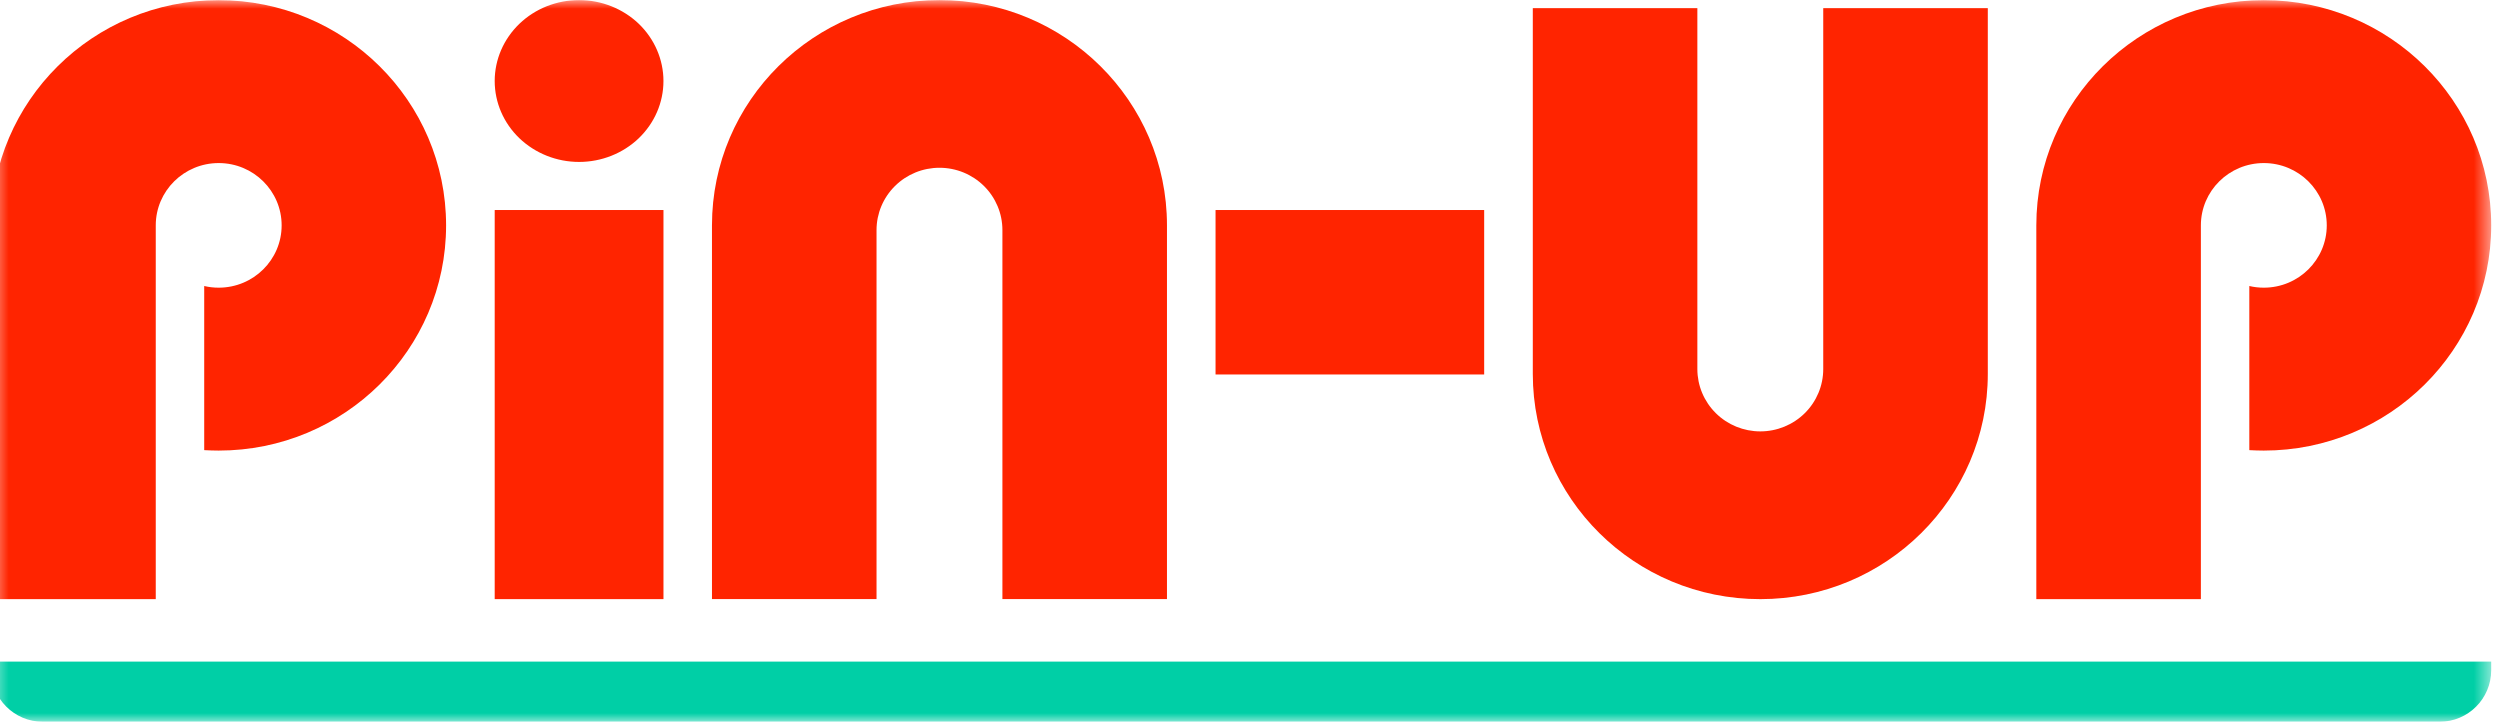 <svg width="142" height="41" viewBox="0 0 142 41" fill="none" xmlns="http://www.w3.org/2000/svg">
<g clip-path="url(#clip0_1_4230)">
<mask id="mask0_1_4230" style="mask-type:luminance" maskUnits="userSpaceOnUse" x="-1" y="0" width="143" height="41">
<path d="M141.5 0.005H-0.5V40.995H141.5V0.005Z" fill="white"/>
</mask>
<g mask="url(#mask0_1_4230)">
<path d="M37.684 4.602C37.684 5.821 37.18 6.988 36.282 7.852C35.384 8.713 34.163 9.198 32.892 9.198C31.621 9.198 30.404 8.713 29.502 7.852C28.604 6.991 28.099 5.821 28.099 4.602C28.099 3.382 28.604 2.216 29.502 1.351C30.4 0.49 31.617 0.005 32.892 0.005C34.163 0.005 35.38 0.49 36.282 1.351C37.177 2.212 37.684 3.382 37.684 4.602Z" fill="#FF2400"/>
<path d="M37.685 11.929H28.099V34.03H37.685V11.929Z" fill="#FF2400"/>
<path d="M84.301 21.27V11.929H69.043V21.27H84.301Z" fill="#FF2400"/>
<path d="M12.419 25.593C19.555 25.593 25.338 19.864 25.338 12.801C25.338 5.737 19.555 0.009 12.419 0.009C5.283 0.009 -0.5 5.737 -0.5 12.801V34.031H8.847V25.097V12.822C8.847 12.815 8.847 12.808 8.847 12.801C8.847 10.847 10.448 9.262 12.422 9.262C14.396 9.262 15.997 10.847 15.997 12.801C15.997 14.755 14.396 16.34 12.422 16.34C12.138 16.34 11.861 16.308 11.599 16.245V25.568C11.865 25.582 12.142 25.593 12.419 25.593Z" fill="#FF2400"/>
<path d="M128.581 25.593C135.717 25.593 141.5 19.864 141.5 12.801C141.5 5.737 135.717 0.009 128.581 0.009C121.446 0.009 115.663 5.737 115.663 12.801V34.031H125.01V25.593V12.801C125.01 10.847 126.611 9.262 128.585 9.262C130.559 9.262 132.16 10.847 132.16 12.801C132.16 14.755 130.559 16.34 128.585 16.34C128.301 16.34 128.024 16.308 127.761 16.245V25.568C128.031 25.582 128.304 25.593 128.581 25.593Z" fill="#FF2400"/>
<path d="M66.284 12.797V34.027H56.937V13.068C56.937 12.129 56.561 11.23 55.89 10.566C55.219 9.901 54.31 9.529 53.362 9.529C52.414 9.529 51.505 9.901 50.834 10.566C50.163 11.23 49.787 12.129 49.787 13.068C49.787 13.078 49.787 13.085 49.787 13.096V25.094V34.027H40.44V12.797C40.44 5.733 46.223 0.005 53.358 0.005C60.498 0.005 66.284 5.733 66.284 12.797Z" fill="#FF2400"/>
<path d="M87.063 21.239V0.462H96.41V8.939V20.919C96.41 20.933 96.41 20.95 96.41 20.964C96.41 21.903 96.787 22.802 97.458 23.467C98.129 24.131 99.037 24.503 99.985 24.503C100.933 24.503 101.842 24.131 102.513 23.467C103.184 22.802 103.56 21.903 103.56 20.964V0.462H112.907V21.239C112.907 28.302 107.121 34.031 99.989 34.031C92.846 34.031 87.063 28.302 87.063 21.239Z" fill="#FF2400"/>
<path d="M-0.5 37.579H141.5V38.067C141.5 39.684 140.189 40.995 138.572 40.995H2.428C0.811 40.995 -0.5 39.684 -0.5 38.067V37.579Z" fill="#00CFA6"/>
</g>
</g>
<defs>
<clipPath id="clip0_1_4230">
<rect width="142" height="40.99" fill="white" transform="translate(0 0.005)"/>
</clipPath>
</defs>
</svg>
